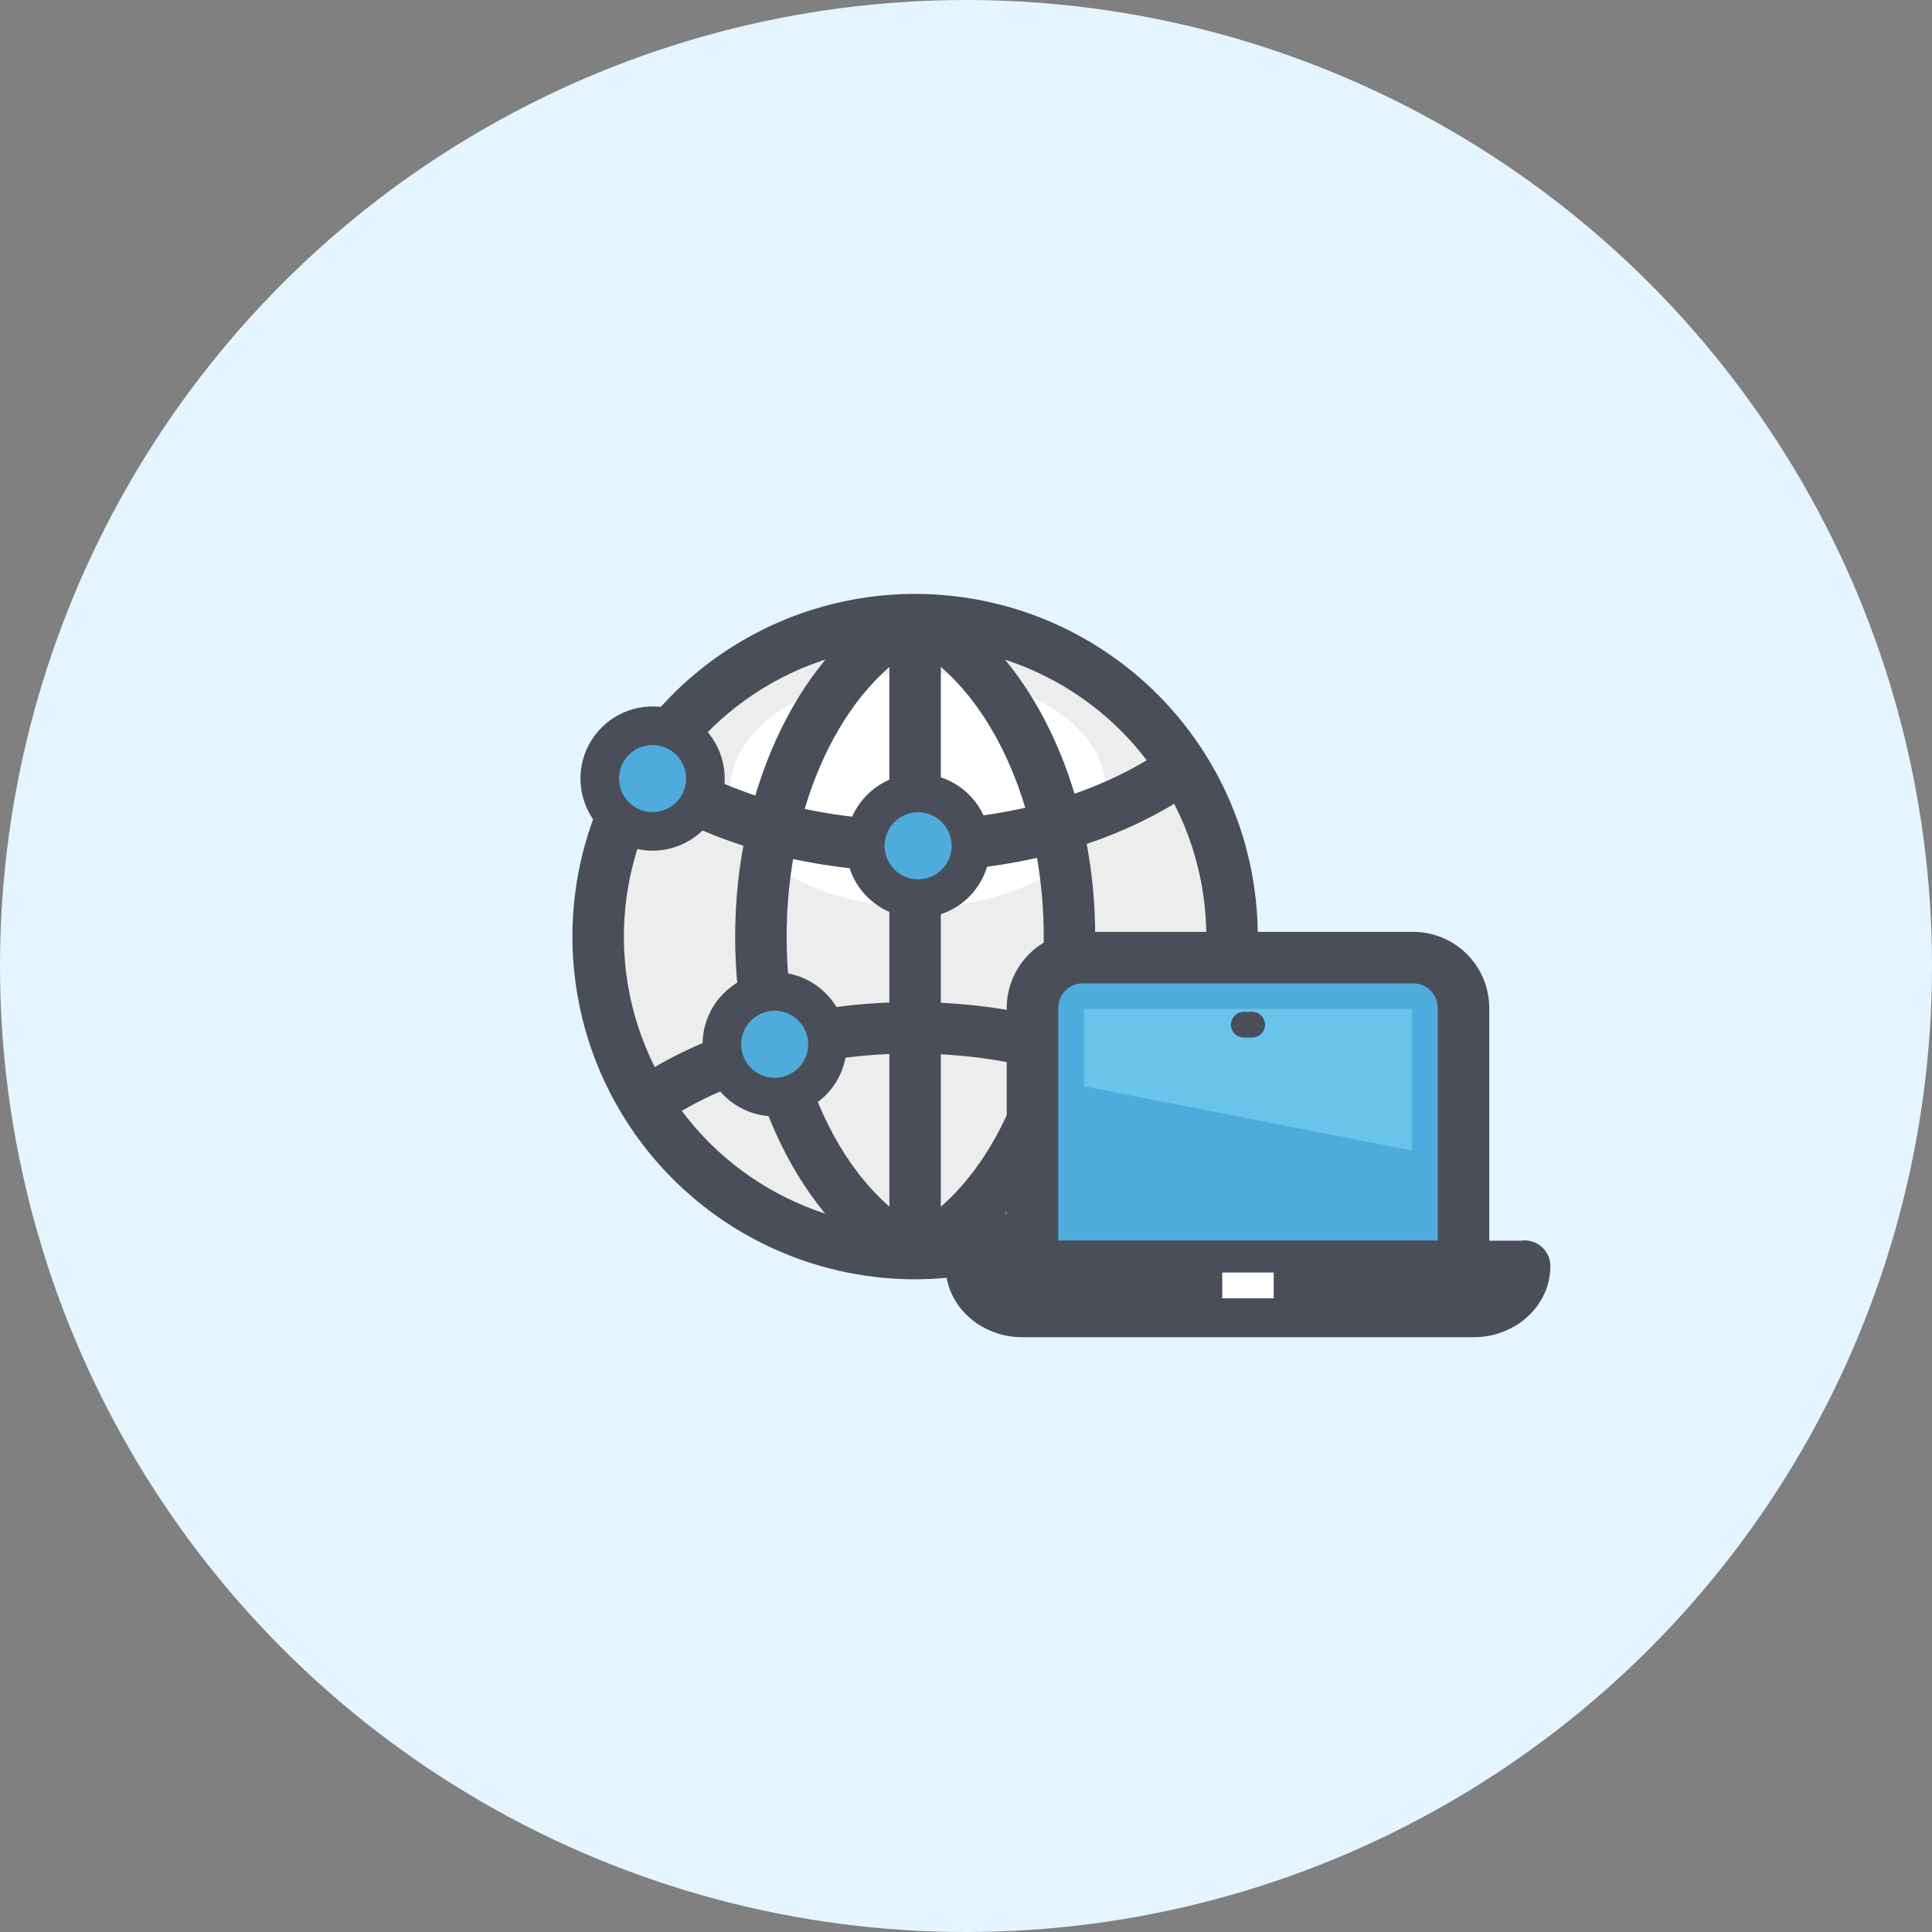 <svg width="810" height="810" viewBox="0 0 810 810" fill="none" xmlns="http://www.w3.org/2000/svg">
<rect x="0" y="0" width="810" height="810" fill="#808080" stroke="none"/>
<circle cx="405" cy="405" r="405" fill="#E4F5FF"/>
<g clip-path="url(#clip0_827_457)">
<path d="M383.675 525.561C457.066 525.561 516.561 466.066 516.561 392.675C516.561 319.285 457.066 259.79 383.675 259.79C310.285 259.79 250.79 319.285 250.79 392.675C250.79 466.066 310.285 525.561 383.675 525.561Z" fill="#AED366"/>
<path d="M383.675 525.561C457.066 525.561 516.561 466.066 516.561 392.675C516.561 319.285 457.066 259.79 383.675 259.79C310.285 259.79 250.79 319.285 250.79 392.675C250.79 466.066 310.285 525.561 383.675 525.561Z" fill="#EDEDED"/>
<path d="M384.862 380.295C428.377 380.295 463.652 358.315 463.652 331.202C463.652 304.09 428.377 282.11 384.862 282.11C341.348 282.11 306.072 304.09 306.072 331.202C306.072 358.315 341.348 380.295 384.862 380.295Z" fill="white"/>
<path d="M382.448 365.392C339.587 365.392 298.83 354.211 267.702 333.913C265.35 332.331 263.715 329.886 263.151 327.108C262.587 324.33 263.139 321.442 264.688 319.067C266.237 316.693 268.658 315.023 271.427 314.42C274.197 313.816 277.093 314.327 279.49 315.841C307.165 333.873 343.727 343.813 382.448 343.813C422.369 343.813 459.741 333.347 487.645 314.331C488.817 313.534 490.134 312.975 491.522 312.687C492.909 312.399 494.339 312.387 495.731 312.652C497.124 312.917 498.45 313.453 499.634 314.231C500.819 315.008 501.839 316.011 502.636 317.183C503.433 318.355 503.991 319.672 504.279 321.059C504.567 322.447 504.579 323.877 504.314 325.269C504.05 326.661 503.513 327.987 502.736 329.172C501.958 330.357 500.955 331.377 499.784 332.174C468.346 353.591 426.658 365.392 382.448 365.392Z" fill="#4A4E59"/>
<path d="M493.647 472.976C491.488 472.975 489.378 472.327 487.591 471.115C459.674 452.139 422.329 441.7 382.394 441.7C343.714 441.7 307.178 451.613 279.516 469.618C278.329 470.391 277.001 470.923 275.608 471.182C274.215 471.442 272.784 471.425 271.398 471.132C270.011 470.839 268.696 470.276 267.528 469.475C266.359 468.673 265.36 467.65 264.587 466.462C263.813 465.274 263.282 463.946 263.022 462.553C262.762 461.16 262.779 459.73 263.072 458.343C263.365 456.957 263.929 455.642 264.73 454.473C265.531 453.305 266.555 452.305 267.742 451.532C298.87 431.302 339.587 420.121 382.381 420.121C426.536 420.121 468.184 431.882 499.716 453.258C501.627 454.555 503.071 456.43 503.837 458.609C504.603 460.787 504.65 463.154 503.97 465.361C503.291 467.568 501.922 469.498 500.063 470.869C498.205 472.24 495.956 472.978 493.647 472.976Z" fill="#4A4E59"/>
<path d="M382.232 536.189C380.474 536.188 378.742 535.758 377.188 534.935C335.932 513.059 308.217 455.929 308.217 392.756C308.217 329.368 336.08 272.13 377.525 250.389C380.058 249.077 383.007 248.821 385.728 249.677C388.449 250.534 390.72 252.433 392.044 254.959C393.369 257.485 393.639 260.433 392.796 263.158C391.953 265.883 390.066 268.163 387.546 269.5C353.006 287.613 329.795 337.15 329.795 392.756C329.795 448.362 352.898 497.63 387.29 515.864C389.419 516.992 391.11 518.8 392.093 521C393.075 523.201 393.293 525.666 392.711 528.005C392.129 530.343 390.781 532.419 388.882 533.903C386.983 535.386 384.642 536.191 382.232 536.189Z" fill="#4A4E59"/>
<path d="M385.172 536.189C382.763 536.191 380.422 535.386 378.523 533.903C376.624 532.419 375.276 530.343 374.694 528.005C374.112 525.666 374.329 523.201 375.312 521C376.294 518.8 377.985 516.992 380.115 515.864C414.493 497.63 437.596 448.16 437.596 392.756C437.596 337.352 414.398 287.559 379.859 269.5C377.339 268.163 375.451 265.883 374.608 263.158C373.765 260.433 374.036 257.485 375.36 254.959C376.685 252.433 378.956 250.534 381.677 249.677C384.398 248.821 387.347 249.077 389.879 250.389C431.324 272.13 459.175 329.341 459.175 392.756C459.175 455.929 431.473 513.059 390.216 534.935C388.662 535.758 386.931 536.188 385.172 536.189Z" fill="#4A4E59"/>
<path d="M383.662 536.351C355.246 536.351 327.468 527.924 303.84 512.137C280.213 496.35 261.798 473.911 250.923 447.657C240.049 421.404 237.204 392.516 242.747 364.646C248.291 336.776 261.975 311.175 282.068 291.082C302.162 270.988 327.762 257.305 355.632 251.761C383.503 246.217 412.391 249.062 438.644 259.937C464.897 270.811 487.336 289.226 503.124 312.854C518.911 336.481 527.337 364.259 527.337 392.676C527.298 430.769 512.148 467.29 485.212 494.226C458.276 521.162 421.755 536.311 383.662 536.351ZM383.662 270.579C359.514 270.579 335.907 277.74 315.829 291.156C295.75 304.572 280.101 323.641 270.86 345.951C261.618 368.261 259.201 392.811 263.912 416.495C268.623 440.18 280.251 461.935 297.327 479.01C314.402 496.086 336.158 507.714 359.842 512.426C383.527 517.137 408.076 514.719 430.386 505.478C452.696 496.237 471.765 480.587 485.181 460.508C498.598 440.43 505.758 416.824 505.758 392.676C505.723 360.305 492.848 329.269 469.958 306.38C447.068 283.49 416.033 270.615 383.662 270.579Z" fill="#4A4E59"/>
<path d="M383.662 536.189C380.8 536.189 378.056 535.052 376.032 533.029C374.009 531.005 372.872 528.261 372.872 525.399V259.938C372.872 257.076 374.009 254.332 376.032 252.309C378.056 250.285 380.8 249.148 383.662 249.148C386.523 249.148 389.268 250.285 391.291 252.309C393.315 254.332 394.451 257.076 394.451 259.938V525.399C394.451 528.261 393.315 531.005 391.291 533.029C389.268 535.052 386.523 536.189 383.662 536.189Z" fill="#4A4E59"/>
<path d="M273.596 348.56C285.826 348.56 295.741 338.645 295.741 326.414C295.741 314.184 285.826 304.269 273.596 304.269C261.365 304.269 251.45 314.184 251.45 326.414C251.45 338.645 261.365 348.56 273.596 348.56Z" fill="#50ABDD"/>
<path d="M273.596 356.652C267.615 356.652 261.769 354.879 256.797 351.556C251.824 348.234 247.948 343.511 245.66 337.986C243.371 332.461 242.772 326.381 243.939 320.516C245.106 314.65 247.986 309.262 252.215 305.034C256.443 300.805 261.831 297.925 267.697 296.758C273.562 295.592 279.642 296.19 285.167 298.479C290.692 300.767 295.415 304.643 298.737 309.616C302.06 314.588 303.833 320.434 303.833 326.415C303.826 334.432 300.638 342.119 294.969 347.788C289.3 353.457 281.613 356.645 273.596 356.652ZM273.596 312.362C270.816 312.362 268.099 313.186 265.788 314.73C263.477 316.274 261.676 318.469 260.612 321.037C259.548 323.605 259.27 326.43 259.812 329.156C260.355 331.882 261.693 334.386 263.658 336.352C265.624 338.317 268.128 339.656 270.854 340.198C273.58 340.74 276.406 340.462 278.974 339.398C281.542 338.335 283.736 336.533 285.28 334.222C286.825 331.911 287.649 329.194 287.649 326.415C287.645 322.689 286.164 319.116 283.529 316.481C280.894 313.847 277.322 312.365 273.596 312.362Z" fill="#4A4E59"/>
<path d="M324.792 459.961C337.022 459.961 346.937 450.046 346.937 437.816C346.937 425.585 337.022 415.67 324.792 415.67C312.561 415.67 302.646 425.585 302.646 437.816C302.646 450.046 312.561 459.961 324.792 459.961Z" fill="#50ABDD"/>
<path d="M324.778 468.053C318.798 468.05 312.954 466.275 307.983 462.951C303.012 459.627 299.139 454.903 296.852 449.378C294.565 443.852 293.969 437.773 295.137 431.908C296.305 426.044 299.186 420.657 303.415 416.43C307.645 412.202 313.032 409.324 318.898 408.158C324.763 406.993 330.842 407.592 336.366 409.881C341.891 412.17 346.612 416.046 349.934 421.018C353.256 425.99 355.029 431.836 355.029 437.816C355.022 445.835 351.832 453.524 346.16 459.193C340.488 464.863 332.798 468.05 324.778 468.053ZM324.778 423.762C321.999 423.765 319.284 424.591 316.974 426.137C314.665 427.683 312.866 429.879 311.804 432.447C310.743 435.015 310.466 437.84 311.01 440.565C311.554 443.291 312.893 445.794 314.859 447.758C316.825 449.722 319.329 451.059 322.055 451.6C324.781 452.141 327.606 451.862 330.173 450.798C332.74 449.734 334.934 447.932 336.478 445.622C338.021 443.311 338.845 440.595 338.845 437.816C338.838 434.088 337.353 430.516 334.716 427.882C332.079 425.247 328.506 423.766 324.778 423.762Z" fill="#4A4E59"/>
<path d="M384.862 376.747C397.093 376.747 407.008 366.833 407.008 354.602C407.008 342.371 397.093 332.457 384.862 332.457C372.632 332.457 362.717 342.371 362.717 354.602C362.717 366.833 372.632 376.747 384.862 376.747Z" fill="#50ABDD"/>
<path d="M384.93 384.839C378.949 384.839 373.103 383.066 368.131 379.743C363.158 376.421 359.282 371.698 356.994 366.173C354.705 360.648 354.106 354.568 355.273 348.703C356.44 342.837 359.32 337.45 363.549 333.221C367.777 328.992 373.165 326.112 379.031 324.945C384.896 323.779 390.976 324.377 396.501 326.666C402.026 328.955 406.749 332.83 410.071 337.803C413.394 342.775 415.167 348.621 415.167 354.602C415.156 362.618 411.967 370.303 406.299 375.971C400.631 381.639 392.946 384.829 384.93 384.839ZM384.93 340.548C382.15 340.548 379.433 341.373 377.122 342.917C374.811 344.461 373.01 346.656 371.946 349.224C370.882 351.792 370.604 354.617 371.146 357.343C371.689 360.07 373.027 362.574 374.992 364.539C376.958 366.504 379.462 367.843 382.188 368.385C384.914 368.927 387.74 368.649 390.308 367.585C392.875 366.522 395.07 364.72 396.615 362.409C398.159 360.098 398.983 357.381 398.983 354.602C398.979 350.876 397.498 347.303 394.863 344.669C392.228 342.034 388.656 340.552 384.93 340.548Z" fill="#4A4E59"/>
<path d="M613.586 530.956V422.845C613.621 420.075 613.111 417.325 612.084 414.752C611.057 412.18 609.533 409.834 607.599 407.85C605.665 405.867 603.36 404.283 600.814 403.191C598.268 402.098 595.532 401.517 592.762 401.482H453.713C450.943 401.517 448.207 402.098 445.661 403.191C443.115 404.283 440.81 405.867 438.876 407.85C436.942 409.834 435.418 412.18 434.391 414.752C433.364 417.325 432.853 420.075 432.889 422.845V530.956H613.586Z" fill="#50ABDD"/>
<path d="M454.441 455.416V423.048H591.993L592.007 482.39L454.441 455.416Z" fill="#6AC3EA"/>
<path d="M613.586 541.745H432.862C430 541.745 427.256 540.608 425.233 538.585C423.209 536.562 422.072 533.817 422.072 530.956V422.845C422.008 414.387 425.304 406.249 431.237 400.219C437.17 394.19 445.254 390.764 453.713 390.692H592.762C601.215 390.774 609.29 394.205 615.216 400.233C621.142 406.26 624.436 414.392 624.375 422.845V530.956C624.375 533.817 623.238 536.562 621.215 538.585C619.192 540.608 616.447 541.745 613.586 541.745ZM443.651 520.166H602.796V422.845C602.865 420.113 601.847 417.465 599.966 415.483C598.085 413.501 595.494 412.345 592.762 412.271H453.713C450.981 412.345 448.39 413.501 446.509 415.483C444.627 417.465 443.61 420.113 443.678 422.845L443.651 520.166Z" fill="#4A4E59"/>
<path d="M617.847 560.627H428.6C410.986 560.627 396.65 547.437 396.447 531.159V530.821C396.447 527.96 397.584 525.215 399.607 523.192C401.631 521.168 404.375 520.032 407.237 520.032C407.793 520.029 408.348 520.074 408.896 520.167H637.552C638.1 520.074 638.655 520.029 639.21 520.032C642.072 520.032 644.816 521.168 646.84 523.192C648.863 525.215 650 527.96 650 530.821C650 547.302 635.569 560.627 617.847 560.627Z" fill="#4A4E59"/>
<path d="M407.237 530.956V530.821C407.237 541.328 416.799 549.838 428.6 549.838H617.847C629.648 549.838 639.211 541.328 639.211 530.821V530.956H407.237Z" fill="#4A4E59"/>
<path d="M524.977 435.011H521.47C520.04 435.011 518.667 434.442 517.656 433.431C516.644 432.419 516.076 431.047 516.076 429.616C516.076 428.185 516.644 426.813 517.656 425.801C518.667 424.79 520.04 424.221 521.47 424.221H524.977C526.408 424.221 527.78 424.79 528.792 425.801C529.803 426.813 530.372 428.185 530.372 429.616C530.372 431.047 529.803 432.419 528.792 433.431C527.78 434.442 526.408 435.011 524.977 435.011Z" fill="#4A4E59"/>
<path d="M534.013 533.519H512.434V544.308H534.013V533.519Z" fill="white"/>
</g>
<defs>
<clipPath id="clip0_827_457">
<rect width="410" height="311.613" fill="white" transform="translate(240 249)"/>
</clipPath>
</defs>
</svg>
